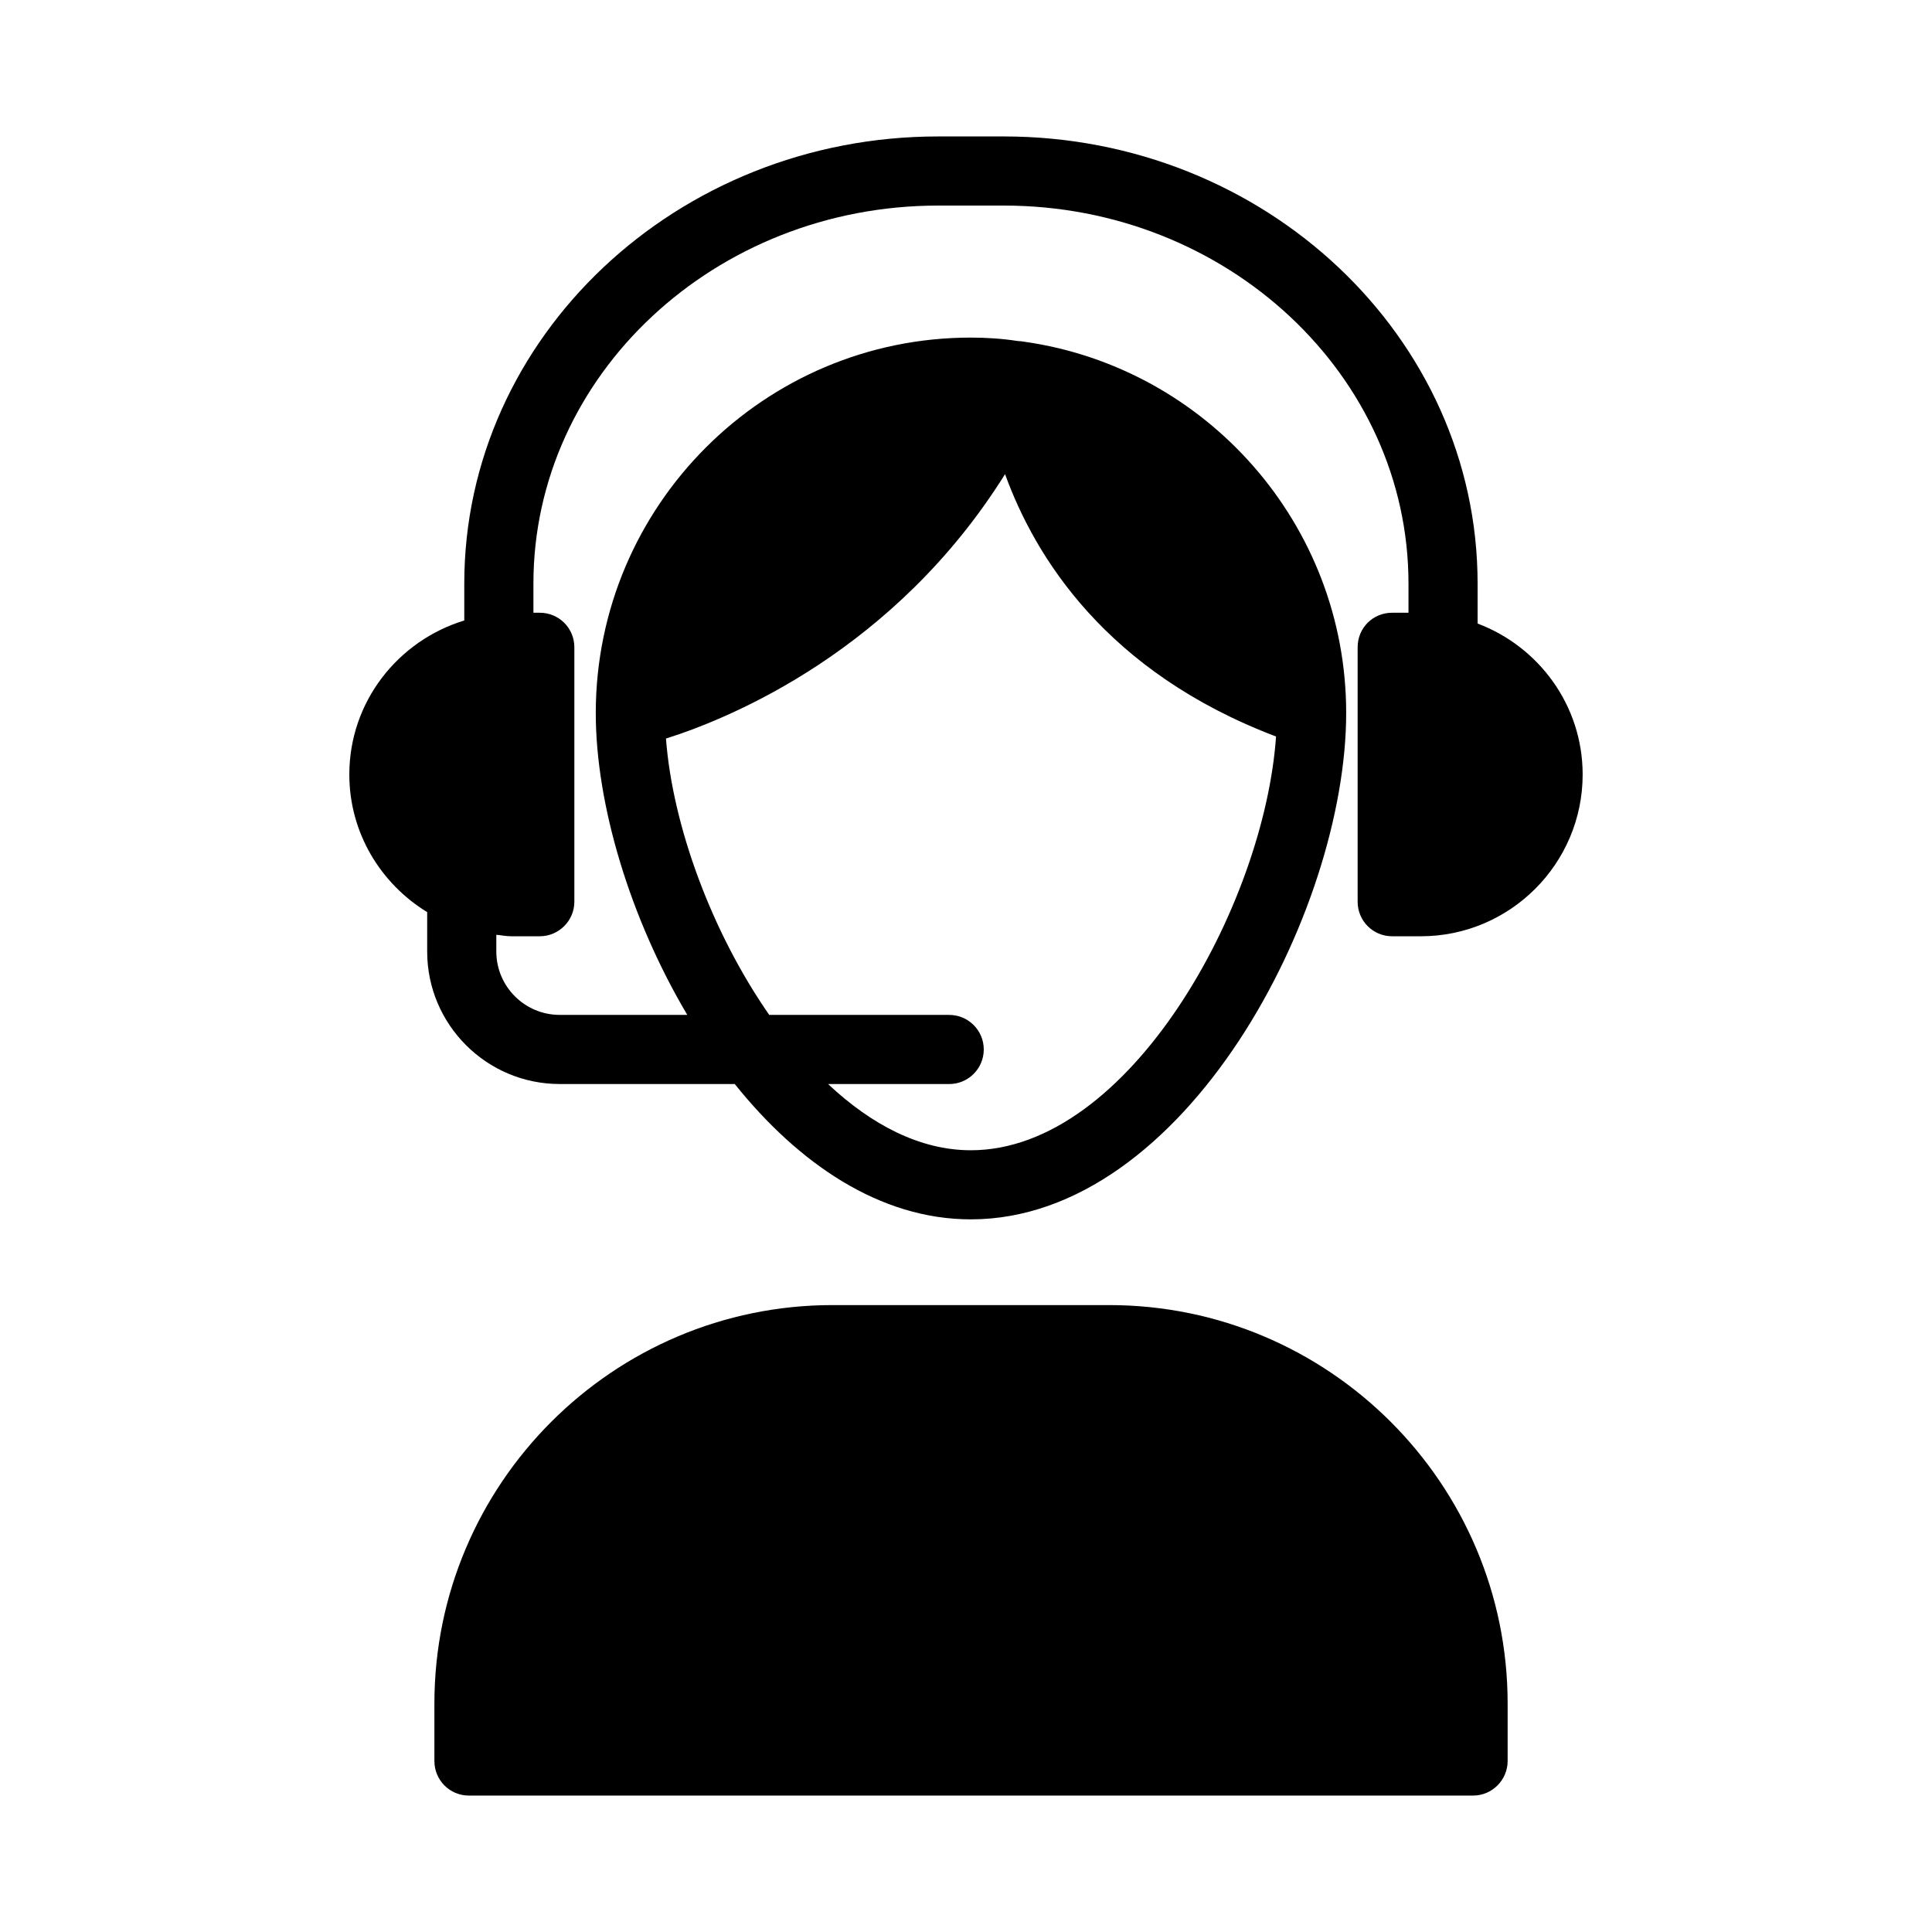 <?xml version="1.0" encoding="UTF-8"?>
<!-- Uploaded to: SVG Repo, www.svgrepo.com, Generator: SVG Repo Mixer Tools -->
<svg fill="#000000" width="800px" height="800px" version="1.1" viewBox="144 144 512 512" xmlns="http://www.w3.org/2000/svg">
 <g>
  <path d="m535.58 309.25v-10.602c0-65.336-56.328-118.49-125.58-118.49h-17.371c-69.246 0-125.59 53.152-125.59 118.49v9.785c-17.562 5.359-30.465 21.531-30.465 40.82 0 15.465 8.316 28.926 20.633 36.469v10.449c0 19.359 15.754 35.105 35.109 35.105h46.402c16.848 21.035 38.406 35.867 62.555 35.867 56.793 0 99.48-81.434 99.48-134.2 0-50.016-37.098-91.512-85.281-98.379-0.551-0.09-1.191-0.184-1.742-0.184-4.121-0.641-8.242-0.914-12.457-0.914-54.777 0-99.297 44.52-99.387 99.387v0.09c0 24.199 9.055 54.371 24.25 80.012h-33.816c-9.258 0-16.789-7.531-16.789-16.785v-4.445c1.309 0.121 2.574 0.395 3.918 0.395h7.602c5.039 0 9.16-4.121 9.16-9.16v-67.418c0-5.129-4.121-9.16-9.16-9.16h-1.688v-7.734c0-55.234 48.117-100.17 107.27-100.17h17.371c59.137 0 107.26 44.938 107.26 100.17v7.734h-4.316c-5.129 0-9.16 4.031-9.16 9.16v67.418c0 5.039 4.031 9.16 9.16 9.16h7.602c23.633 0 42.871-19.238 42.871-42.871-0.004-18.324-11.625-33.883-27.84-40.004zm-215.09 30.477c17.406-5.496 60.73-23.449 89.859-70.074 7.969 21.984 26.84 52.488 71.816 69.527-3.113 44.793-38.84 109.65-80.883 109.65-13.566 0-26.461-6.852-37.836-17.547h32.102c5.062 0 9.16-4.102 9.16-9.16 0-5.059-4.098-9.16-9.16-9.16h-47.691c-15.285-21.973-25.621-50.164-27.367-73.234z"/>
  <path d="m437.92 489.86h-73.281c-58.168 0-105.52 47.359-105.52 105.62v15.207c0 5.039 4.031 9.16 9.16 9.16h266.1c5.039 0 9.16-4.121 9.16-9.16v-15.207c0-58.258-47.359-105.62-105.62-105.62z"/>
 </g>
</svg>
